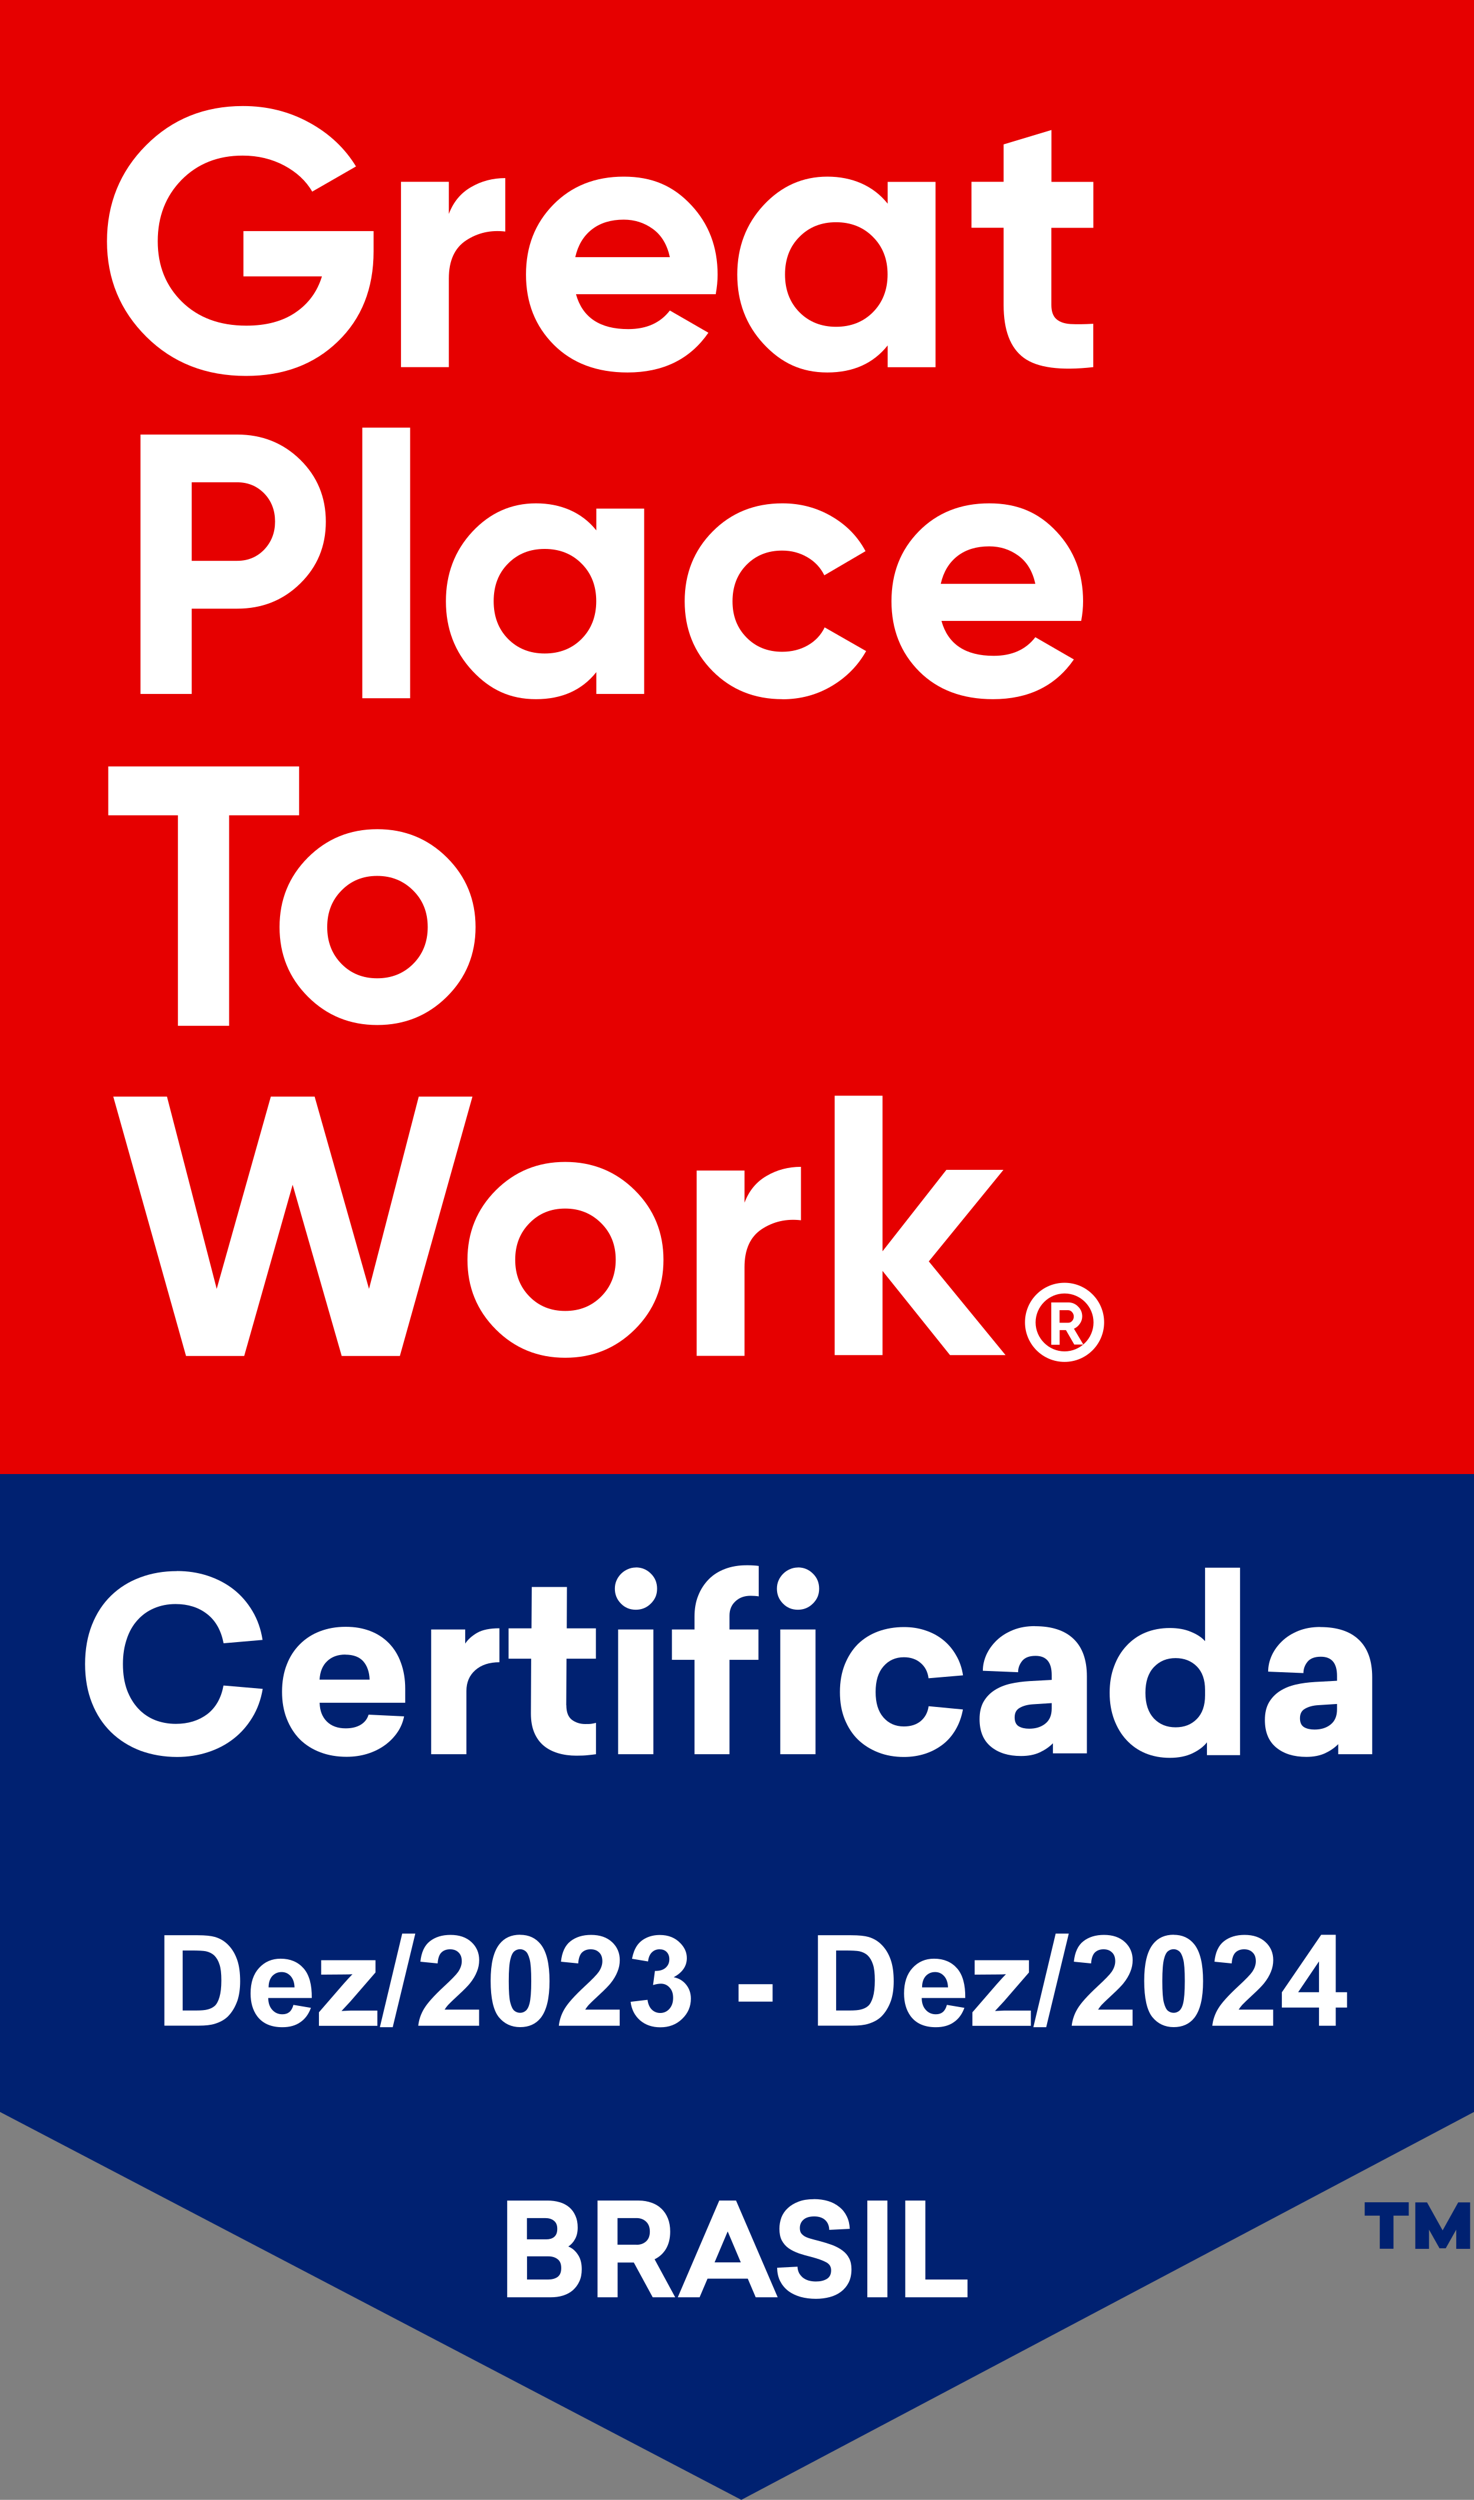 <svg xmlns="http://www.w3.org/2000/svg" id="Layer_2" viewBox="0 0 171 290"><rect x="0" y="0" width="171" height="290" fill="#808080" stroke="none"/><defs><style> .cls-1 { fill: #002171; } .cls-2 { fill: #fff; } .cls-3 { fill: #e60000; } </style></defs><g id="Layer_1-2" data-name="Layer_1"><g><path class="cls-3" d="M0,0h171v171H0V0Z"></path><path class="cls-1" d="M0,171h171v74l-85,45L0,245"></path><path class="cls-2" d="M19.06,224.5h3.88c.88,0,1.54.07,2,.2.61.18,1.14.5,1.58.97.44.46.77,1.03,1,1.7.23.67.34,1.49.34,2.47,0,.87-.11,1.61-.31,2.23-.27.77-.65,1.39-1.12,1.86-.38.37-.88.65-1.5.84-.47.15-1.09.22-1.88.22h-3.98v-10.5ZM21.19,226.28v6.95h1.58c.59,0,1.02-.04,1.28-.11.34-.08.63-.22.86-.42.23-.21.41-.55.55-1.02.14-.48.22-1.12.22-1.94s-.07-1.43-.22-1.86c-.14-.44-.34-.77-.59-1.02-.26-.25-.59-.41-.98-.5-.29-.06-.87-.09-1.73-.09h-.95ZM34.05,232.58l2.02.34c-.26.73-.67,1.29-1.23,1.67-.55.39-1.25.58-2.08.58-1.32,0-2.3-.43-2.94-1.3-.5-.69-.75-1.56-.75-2.62,0-1.26.33-2.24.98-2.95.66-.72,1.49-1.08,2.5-1.08,1.13,0,2.02.38,2.67,1.12.66.75.97,1.9.95,3.44h-5.05c0,.59.17,1.06.48,1.39.31.34.7.5,1.16.5.32,0,.59-.08.8-.25.22-.18.38-.46.48-.84ZM34.17,230.55c-.02-.58-.18-1.02-.47-1.33-.28-.3-.62-.45-1.03-.45-.44,0-.8.16-1.09.47-.28.32-.42.76-.42,1.31h3.02ZM37,235v-1.56l2.84-3.28c.47-.53.82-.91,1.05-1.14-.24.02-.55.03-.94.03l-2.69.02v-1.67h6.3v1.42l-2.91,3.36-1.03,1.11c.56-.03.91-.05,1.05-.05h3.11v1.77h-6.78ZM44.07,235.17l2.59-10.86h1.52l-2.62,10.86h-1.48ZM55.58,233.12v1.88h-7.06c.08-.71.31-1.38.69-2,.38-.63,1.14-1.48,2.27-2.53.91-.84,1.46-1.41,1.67-1.72.28-.41.42-.83.42-1.23,0-.45-.12-.79-.38-1.03-.24-.24-.57-.36-.98-.36s-.77.13-1.02.39c-.24.25-.38.67-.42,1.25l-2-.2c.11-1.1.48-1.89,1.11-2.38.63-.49,1.43-.73,2.38-.73,1.03,0,1.84.28,2.44.84.59.55.89,1.25.89,2.08,0,.48-.09.93-.27,1.36-.17.43-.43.88-.8,1.34-.24.3-.68.75-1.31,1.33-.64.59-1.04.98-1.22,1.17-.17.19-.3.37-.41.55h4ZM60.34,224.45c1.01,0,1.8.37,2.38,1.09.69.86,1.03,2.28,1.03,4.28s-.34,3.41-1.03,4.28c-.57.71-1.37,1.06-2.38,1.06s-1.85-.39-2.48-1.17c-.62-.78-.94-2.18-.94-4.2s.34-3.4,1.03-4.27c.57-.72,1.37-1.08,2.39-1.08ZM60.34,226.12c-.25,0-.47.08-.66.23s-.34.43-.44.83c-.15.52-.22,1.4-.22,2.64s.06,2.07.19,2.53c.12.46.28.77.47.92s.41.23.66.23.45-.08.64-.23c.2-.16.35-.44.45-.84.13-.51.2-1.38.2-2.61s-.06-2.09-.19-2.55c-.12-.46-.28-.77-.47-.92s-.4-.23-.64-.23ZM71.89,233.12v1.88h-7.06c.08-.71.31-1.38.69-2,.38-.63,1.14-1.48,2.27-2.53.91-.84,1.46-1.41,1.67-1.72.28-.41.42-.83.42-1.23,0-.45-.12-.79-.38-1.03-.24-.24-.57-.36-.98-.36s-.77.13-1.02.39c-.24.25-.38.67-.42,1.25l-2-.2c.11-1.1.48-1.89,1.11-2.38.63-.49,1.43-.73,2.38-.73,1.03,0,1.84.28,2.44.84.59.55.89,1.25.89,2.08,0,.48-.09.93-.27,1.36-.17.43-.43.88-.8,1.34-.24.3-.68.75-1.31,1.33-.64.59-1.04.98-1.22,1.17-.17.19-.3.37-.41.55h4ZM73.17,232.22l1.95-.23c.06.49.23.87.5,1.14.27.26.6.39.98.39.41,0,.77-.16,1.05-.47.29-.32.44-.75.44-1.28s-.14-.91-.41-1.2c-.27-.3-.61-.45-1-.45-.26,0-.57.05-.92.16l.22-1.64c.54.01.95-.11,1.23-.36.29-.25.44-.58.44-1,0-.35-.11-.63-.31-.84-.21-.21-.48-.31-.83-.31s-.65.12-.89.36-.39.59-.44,1.05l-1.86-.31c.12-.63.32-1.14.58-1.52.26-.38.62-.69,1.09-.91s.99-.33,1.56-.33c.99,0,1.78.32,2.38.95.5.51.75,1.09.75,1.73,0,.93-.51,1.67-1.52,2.22.6.12,1.08.41,1.44.86.36.45.55.99.55,1.62,0,.93-.34,1.71-1.02,2.36-.67.65-1.51.97-2.52.97-.95,0-1.73-.27-2.36-.81-.62-.55-.99-1.27-1.09-2.14ZM85.68,232.2v-2.02h3.95v2.02h-3.95ZM94.88,224.5h3.88c.88,0,1.54.07,2,.2.61.18,1.14.5,1.58.97.44.46.77,1.03,1,1.7.23.67.34,1.49.34,2.47,0,.87-.11,1.61-.31,2.23-.27.77-.65,1.39-1.12,1.86-.38.37-.88.65-1.5.84-.47.15-1.09.22-1.88.22h-3.98v-10.5ZM97,226.28v6.95h1.58c.59,0,1.02-.04,1.28-.11.34-.08.63-.22.86-.42.23-.21.41-.55.55-1.02.14-.48.22-1.12.22-1.94s-.07-1.43-.22-1.86c-.14-.44-.34-.77-.59-1.02-.26-.25-.59-.41-.98-.5-.29-.06-.87-.09-1.73-.09h-.95ZM109.86,232.58l2.02.34c-.26.73-.67,1.29-1.23,1.67-.55.39-1.25.58-2.08.58-1.32,0-2.3-.43-2.94-1.3-.5-.69-.75-1.56-.75-2.62,0-1.26.33-2.24.98-2.95.66-.72,1.49-1.08,2.5-1.08,1.13,0,2.02.38,2.67,1.12.66.75.97,1.9.95,3.44h-5.05c0,.59.17,1.06.48,1.39.31.34.7.5,1.16.5.32,0,.59-.08.8-.25.22-.18.38-.46.48-.84ZM109.98,230.55c-.02-.58-.18-1.02-.47-1.33-.28-.3-.62-.45-1.03-.45-.44,0-.8.16-1.09.47-.28.32-.42.76-.42,1.31h3.02ZM112.81,235v-1.56l2.84-3.28c.47-.53.82-.91,1.05-1.14-.24.02-.55.03-.94.03l-2.69.02v-1.67h6.3v1.42l-2.91,3.36-1.03,1.11c.56-.03.91-.05,1.05-.05h3.11v1.77h-6.78ZM119.88,235.17l2.59-10.86h1.52l-2.62,10.86h-1.48ZM131.39,233.12v1.88h-7.06c.08-.71.31-1.38.69-2,.38-.63,1.14-1.48,2.27-2.53.91-.84,1.46-1.41,1.67-1.72.28-.41.42-.83.42-1.23,0-.45-.12-.79-.38-1.03-.24-.24-.57-.36-.98-.36s-.77.13-1.02.39c-.24.25-.38.67-.42,1.25l-2-.2c.11-1.1.48-1.89,1.11-2.38.63-.49,1.43-.73,2.38-.73,1.03,0,1.84.28,2.44.84.59.55.89,1.25.89,2.08,0,.48-.09.93-.27,1.36-.17.43-.43.88-.8,1.34-.24.3-.68.75-1.31,1.33-.64.59-1.04.98-1.22,1.17-.17.19-.3.37-.41.55h4ZM136.16,224.45c1.01,0,1.8.37,2.38,1.09.69.86,1.03,2.28,1.03,4.28s-.34,3.41-1.03,4.28c-.57.71-1.37,1.06-2.38,1.06s-1.85-.39-2.48-1.17c-.62-.78-.94-2.18-.94-4.2s.34-3.4,1.03-4.27c.57-.72,1.37-1.08,2.39-1.08ZM136.16,226.12c-.25,0-.47.08-.66.23s-.34.43-.44.83c-.15.52-.22,1.4-.22,2.64s.06,2.07.19,2.53c.12.46.28.77.47.92s.41.23.66.23.45-.08.64-.23c.2-.16.35-.44.45-.84.13-.51.2-1.38.2-2.61s-.06-2.09-.19-2.55c-.12-.46-.28-.77-.47-.92s-.4-.23-.64-.23ZM147.7,233.12v1.88h-7.06c.08-.71.31-1.38.69-2,.38-.63,1.14-1.48,2.27-2.53.91-.84,1.46-1.41,1.67-1.72.28-.41.42-.83.42-1.23,0-.45-.12-.79-.38-1.03-.24-.24-.57-.36-.98-.36s-.77.13-1.02.39c-.24.25-.38.67-.42,1.25l-2-.2c.11-1.1.48-1.89,1.11-2.38.63-.49,1.43-.73,2.38-.73,1.03,0,1.84.28,2.44.84.59.55.89,1.25.89,2.08,0,.48-.09.93-.27,1.36-.17.43-.43.88-.8,1.34-.24.3-.68.75-1.31,1.33-.64.59-1.04.98-1.22,1.17-.17.19-.3.37-.41.55h4ZM153.02,235v-2.11h-4.31v-1.77l4.56-6.67h1.69v6.66h1.31v1.78h-1.31v2.11h-1.94ZM153.02,231.11v-3.58l-2.42,3.58h2.42Z"></path><path class="cls-2" d="M43.34,26.83v2.33c0,4.3-1.38,7.79-4.14,10.45-2.75,2.67-6.3,4-10.66,4-4.65,0-8.5-1.51-11.55-4.53-3.05-3.03-4.58-6.72-4.58-11.08s1.51-8.11,4.53-11.14c3.02-3.04,6.77-4.56,11.25-4.56,2.8,0,5.36.64,7.69,1.92,2.32,1.27,4.13,2.97,5.42,5.09l-5.08,2.92c-.71-1.24-1.79-2.24-3.23-3.02-1.45-.77-3.06-1.16-4.84-1.16-2.87,0-5.23.94-7.08,2.81-1.84,1.88-2.77,4.25-2.77,7.12s.94,5.18,2.81,7.03c1.88,1.84,4.36,2.77,7.47,2.77,2.29,0,4.19-.5,5.69-1.52,1.51-1.02,2.54-2.42,3.08-4.2h-9.11v-5.25h15.09Z"></path><path class="cls-2" d="M52.08,24.8c.52-1.38,1.38-2.41,2.56-3.09,1.19-.7,2.52-1.05,3.98-1.05v6.2c-1.7-.2-3.21.15-4.55,1.03-1.34.89-2,2.36-2,4.42v10.28h-5.55v-21.5h5.55v3.7Z"></path><path class="cls-2" d="M66.82,34.13c.75,2.7,2.77,4.05,6.06,4.05,2.12,0,3.73-.72,4.83-2.16l4.47,2.58c-2.12,3.07-5.25,4.61-9.38,4.61-3.55,0-6.41-1.07-8.56-3.22-2.15-2.16-3.22-4.87-3.22-8.14s1.05-5.94,3.17-8.11c2.12-2.16,4.85-3.25,8.17-3.25s5.76,1.09,7.81,3.28c2.05,2.18,3.08,4.87,3.08,8.08,0,.72-.07,1.48-.22,2.28h-16.22ZM66.74,29.83h10.97c-.32-1.47-.98-2.55-1.97-3.27-.99-.72-2.12-1.08-3.38-1.08-1.49,0-2.73.38-3.7,1.14-.97.76-1.61,1.83-1.92,3.2Z"></path><path class="cls-2" d="M102.98,21.1h5.55v21.5h-5.55v-2.53c-1.66,2.09-3.99,3.14-7,3.14s-5.34-1.1-7.39-3.3c-2.04-2.2-3.06-4.88-3.06-8.06s1.02-5.86,3.06-8.06c2.05-2.2,4.52-3.3,7.39-3.3s5.34,1.05,7,3.14v-2.53ZM92.74,36.22c1.11,1.12,2.53,1.69,4.25,1.69s3.16-.56,4.28-1.69,1.7-2.59,1.7-4.38-.57-3.23-1.7-4.36c-1.12-1.13-2.55-1.7-4.28-1.7s-3.14.57-4.25,1.7c-1.12,1.12-1.67,2.58-1.67,4.36s.55,3.24,1.67,4.38Z"></path><path class="cls-2" d="M126.83,26.43h-4.86v8.95c0,.74.19,1.28.56,1.62s.92.54,1.64.59c.72.04,1.6.03,2.66-.03v5.03c-3.81.43-6.5.07-8.06-1.08s-2.34-3.19-2.34-6.14v-8.95h-3.73v-5.33h3.73v-4.34l5.55-1.67v6.02h4.86v5.33Z"></path><path class="cls-2" d="M27.52,50.41c2.89,0,5.33.98,7.31,2.92,1.98,1.95,2.97,4.34,2.97,7.19s-.99,5.23-2.97,7.17c-1.98,1.95-4.42,2.92-7.31,2.92h-5.28v9.89h-5.94v-30.09h11.22ZM27.52,65.06c1.26,0,2.3-.44,3.14-1.31.83-.88,1.25-1.96,1.25-3.25s-.42-2.39-1.25-3.25c-.84-.86-1.88-1.3-3.14-1.3h-5.28v9.11h5.28Z"></path><path class="cls-2" d="M42.03,81v-31.39h5.55v31.39h-5.55Z"></path><path class="cls-2" d="M69.18,59h5.55v21.5h-5.55v-2.53c-1.66,2.09-3.99,3.14-7,3.14s-5.34-1.1-7.39-3.3c-2.04-2.2-3.06-4.88-3.06-8.06s1.02-5.86,3.06-8.06c2.05-2.2,4.52-3.3,7.39-3.3s5.34,1.05,7,3.14v-2.53ZM58.94,74.12c1.11,1.12,2.53,1.69,4.25,1.69s3.16-.56,4.28-1.69,1.7-2.59,1.7-4.38-.57-3.23-1.7-4.36c-1.12-1.13-2.55-1.7-4.28-1.7s-3.14.57-4.25,1.7c-1.12,1.12-1.67,2.58-1.67,4.36s.55,3.24,1.67,4.38Z"></path><path class="cls-2" d="M90.77,81.11c-3.24,0-5.95-1.09-8.11-3.27-2.16-2.19-3.23-4.88-3.23-8.09s1.08-5.9,3.23-8.08c2.16-2.19,4.87-3.28,8.11-3.28,2.09,0,4,.51,5.72,1.52,1.72,1,3.02,2.34,3.92,4.03l-4.78,2.8c-.43-.88-1.08-1.58-1.95-2.09-.88-.52-1.86-.78-2.94-.78-1.67,0-3.05.55-4.14,1.66-1.09,1.11-1.62,2.52-1.62,4.23s.54,3.09,1.62,4.19c1.09,1.11,2.47,1.66,4.14,1.66,1.11,0,2.11-.25,2.98-.75s1.52-1.19,1.95-2.08l4.81,2.75c-.95,1.69-2.28,3.04-4,4.06s-3.62,1.53-5.72,1.53Z"></path><path class="cls-2" d="M109.22,72.03c.75,2.7,2.77,4.05,6.06,4.05,2.12,0,3.73-.72,4.83-2.16l4.47,2.58c-2.12,3.07-5.25,4.61-9.38,4.61-3.55,0-6.41-1.07-8.56-3.22-2.15-2.16-3.22-4.87-3.22-8.14s1.05-5.94,3.17-8.11c2.12-2.16,4.85-3.25,8.17-3.25s5.76,1.09,7.81,3.28c2.05,2.18,3.08,4.87,3.08,8.08,0,.72-.07,1.48-.22,2.28h-16.22ZM109.14,67.73h10.97c-.32-1.47-.98-2.55-1.97-3.27-.99-.72-2.12-1.08-3.38-1.08-1.49,0-2.73.38-3.7,1.14-.97.76-1.61,1.83-1.92,3.2Z"></path><path class="cls-2" d="M34.7,88.91v5.67h-8.12v24.42h-5.94v-24.42h-8.08v-5.67h22.14Z"></path><path class="cls-2" d="M51.86,115.61c-2.21,2.2-4.91,3.3-8.09,3.3s-5.87-1.1-8.06-3.3c-2.19-2.2-3.28-4.88-3.28-8.06s1.09-5.86,3.28-8.06c2.2-2.2,4.88-3.3,8.06-3.3s5.88,1.1,8.09,3.3c2.21,2.2,3.31,4.89,3.31,8.06s-1.11,5.87-3.31,8.06ZM39.62,111.82c1.1,1.12,2.48,1.67,4.14,1.67s3.05-.55,4.17-1.67,1.69-2.55,1.69-4.27-.56-3.13-1.69-4.25c-1.12-1.12-2.51-1.69-4.17-1.69s-3.04.56-4.14,1.69c-1.11,1.12-1.66,2.53-1.66,4.25s.55,3.14,1.66,4.27Z"></path><path class="cls-2" d="M21.58,157.3l-8.44-30.09h6.23l5.77,22.31,6.28-22.31h5.08l6.31,22.31,5.77-22.31h6.23l-8.42,30.09h-6.75l-5.69-19.86-5.62,19.86h-6.75Z"></path><path class="cls-2" d="M73.66,154.21c-2.21,2.2-4.91,3.3-8.09,3.3s-5.87-1.1-8.06-3.3c-2.19-2.2-3.28-4.88-3.28-8.06s1.09-5.86,3.28-8.06c2.2-2.2,4.88-3.3,8.06-3.3s5.88,1.1,8.09,3.3c2.21,2.2,3.31,4.89,3.31,8.06s-1.11,5.87-3.31,8.06ZM61.43,150.41c1.1,1.12,2.48,1.67,4.14,1.67s3.05-.55,4.17-1.67,1.69-2.55,1.69-4.27-.56-3.13-1.69-4.25c-1.12-1.12-2.51-1.69-4.17-1.69s-3.04.56-4.14,1.69c-1.11,1.12-1.66,2.53-1.66,4.25s.55,3.14,1.66,4.27Z"></path><path class="cls-2" d="M86.38,139.5c.52-1.38,1.38-2.41,2.56-3.09,1.19-.7,2.52-1.05,3.98-1.05v6.2c-1.7-.2-3.21.15-4.55,1.03-1.34.89-2,2.36-2,4.42v10.28h-5.55v-21.5h5.55v3.7Z"></path><path class="cls-2" d="M116.66,157.2h-6.45l-7.83-9.77v9.77h-5.55v-30.09h5.55v18.05l7.41-9.45h6.62l-8.66,10.62,8.91,10.88Z"></path><path class="cls-2" d="M124.64,156l-.98-1.7h-.73v1.7h-.97v-4.91h1.97c.45,0,.83.16,1.14.48.32.31.48.7.48,1.14,0,.3-.09.59-.27.84-.17.26-.4.46-.69.59l1.09,1.84h-1.05ZM122.92,152v1.45h1c.18,0,.33-.07.45-.2.13-.14.2-.32.2-.52s-.07-.38-.2-.52c-.12-.14-.28-.22-.45-.22h-1Z"></path><path class="cls-2" d="M123.5,148.81c-2.55,0-4.59,2.05-4.59,4.59s2.05,4.59,4.59,4.59,4.59-2.06,4.59-4.59-2.05-4.59-4.59-4.59ZM123.5,150.05c1.84,0,3.36,1.5,3.36,3.36s-1.52,3.36-3.36,3.36-3.36-1.52-3.36-3.36,1.52-3.36,3.36-3.36Z"></path><path class="cls-2" d="M20.52,182.25c1.27,0,2.46.18,3.58.55,1.12.37,2.12.89,3,1.58s1.6,1.53,2.19,2.52c.59.99.98,2.11,1.17,3.34l-4.52.39c-.29-1.5-.93-2.63-1.91-3.39-.98-.77-2.2-1.16-3.66-1.16-.92,0-1.76.17-2.52.5-.75.32-1.39.79-1.92,1.39-.53.59-.95,1.32-1.23,2.19-.29.86-.44,1.81-.44,2.88,0,1.14.16,2.14.47,3,.32.86.76,1.58,1.31,2.17.55.59,1.2,1.03,1.94,1.33.75.29,1.55.44,2.42.44,1.44,0,2.65-.38,3.64-1.12.99-.76,1.62-1.87,1.89-3.33l4.55.39c-.21,1.24-.61,2.34-1.2,3.31-.59.97-1.31,1.8-2.19,2.48-.87.68-1.86,1.2-2.98,1.56-1.12.36-2.3.55-3.56.55-1.53,0-2.95-.25-4.27-.73-1.3-.5-2.43-1.21-3.39-2.14-.95-.93-1.69-2.05-2.22-3.39-.53-1.33-.8-2.84-.8-4.52s.27-3.21.8-4.55c.53-1.34,1.27-2.47,2.22-3.39.96-.93,2.08-1.63,3.38-2.11,1.3-.49,2.72-.73,4.25-.73Z"></path><path class="cls-2" d="M37.08,197.56c.03.9.3,1.61.83,2.14.53.53,1.26.8,2.19.8.71,0,1.29-.14,1.75-.42.46-.28.76-.67.91-1.17l4.12.2c-.14.69-.4,1.32-.8,1.89-.39.56-.88,1.06-1.47,1.48-.59.42-1.26.75-2.02.98-.75.23-1.55.34-2.39.34-1.09,0-2.11-.17-3.03-.52-.93-.35-1.72-.85-2.38-1.5-.65-.66-1.15-1.45-1.52-2.38-.37-.94-.55-1.98-.55-3.14s.18-2.23.55-3.16c.36-.93.87-1.71,1.52-2.36s1.43-1.16,2.33-1.5c.89-.34,1.88-.52,2.97-.52s1.99.16,2.84.48c.85.32,1.58.8,2.19,1.42.6.62,1.07,1.37,1.39,2.27.33.9.5,1.9.5,3.02v1.62h-9.94ZM40.06,191.94c-.88,0-1.58.26-2.11.77-.53.5-.82,1.21-.88,2.14h5.81c-.03-.89-.28-1.6-.73-2.12-.46-.52-1.16-.78-2.09-.78Z"></path><path class="cls-2" d="M57.94,192.83c-1.18,0-2.11.31-2.8.92-.69.61-1.03,1.41-1.03,2.41v7.34h-4.09v-14.47h3.95v1.64c.31-.48.77-.89,1.38-1.25.61-.35,1.48-.53,2.59-.53v3.94Z"></path><path class="cls-2" d="M65.7,197.82c0,.8.22,1.37.66,1.7.44.32.95.48,1.53.48.29,0,.54,0,.73-.03.2-.03.37-.07.52-.11v3.64c-.29.04-.61.08-.94.11-.32.04-.77.06-1.33.06-.78,0-1.5-.1-2.16-.3-.65-.2-1.2-.49-1.66-.88-.46-.39-.82-.9-1.08-1.52-.25-.61-.38-1.34-.38-2.19l.03-6.36h-2.62v-3.52h2.66l.03-4.8h4.08l-.02,4.8h3.38v3.52h-3.41l-.03,5.38Z"></path><path class="cls-2" d="M73.76,181.83c.69,0,1.27.24,1.75.72.48.47.72,1.05.72,1.75s-.24,1.24-.72,1.72-1.06.72-1.75.72-1.27-.24-1.73-.72c-.47-.48-.7-1.05-.7-1.72,0-.34.06-.66.19-.95.13-.3.31-.56.53-.78s.49-.41.78-.53c.29-.13.6-.2.94-.2ZM71.71,203.5v-14.47h4.09v14.47h-4.09Z"></path><path class="cls-2" d="M86.6,181.58c.31,0,.57,0,.78.02.22.01.43.03.64.06v3.53c-.12-.02-.27-.04-.42-.05-.15,0-.32-.02-.53-.02-.71,0-1.29.21-1.75.64-.46.42-.69.97-.69,1.66v1.61h3.36v3.52h-3.36v10.95h-4.06v-10.95h-2.62v-3.52h2.62v-1.48c0-.91.14-1.74.44-2.47.29-.73.7-1.35,1.22-1.88s1.15-.92,1.89-1.2c.74-.28,1.57-.42,2.48-.42Z"></path><path class="cls-2" d="M92.56,181.83c.69,0,1.27.24,1.75.72.48.47.72,1.05.72,1.75s-.24,1.24-.72,1.72-1.06.72-1.75.72-1.27-.24-1.73-.72c-.47-.48-.7-1.05-.7-1.72,0-.34.06-.66.19-.95.13-.3.31-.56.53-.78s.49-.41.78-.53c.29-.13.6-.2.94-.2ZM90.52,203.5v-14.47h4.09v14.47h-4.09Z"></path><path class="cls-2" d="M104.86,188.75c.88,0,1.7.12,2.47.38.78.25,1.47.62,2.08,1.11.6.48,1.1,1.07,1.5,1.77.41.69.68,1.47.81,2.34l-4,.34c-.09-.75-.4-1.34-.92-1.78-.51-.44-1.16-.66-1.94-.66-.96,0-1.75.35-2.36,1.05-.62.7-.92,1.7-.92,2.98s.3,2.27.92,2.97c.61.69,1.4,1.03,2.36,1.03.8,0,1.45-.21,1.95-.62.51-.43.82-1,.92-1.73l3.98.38c-.16.86-.43,1.62-.83,2.31-.39.68-.88,1.26-1.48,1.73-.61.47-1.29.84-2.06,1.09-.76.25-1.59.38-2.48.38-1.06,0-2.05-.17-2.95-.52-.91-.35-1.7-.85-2.36-1.48-.66-.64-1.17-1.43-1.55-2.36-.38-.94-.56-1.99-.56-3.17s.19-2.26.56-3.19c.38-.94.88-1.73,1.53-2.38.66-.64,1.44-1.13,2.36-1.47.91-.33,1.91-.5,2.97-.5Z"></path><path class="cls-2" d="M120.07,188.65c1.96,0,3.45.49,4.47,1.47,1.03.98,1.55,2.43,1.55,4.34v8.94h-3.94v-1.17c-.42.43-.93.78-1.53,1.06-.61.28-1.33.42-2.17.42-1.46,0-2.62-.36-3.5-1.09-.88-.73-1.31-1.79-1.31-3.19,0-.81.16-1.49.47-2.03.32-.55.75-.99,1.28-1.33.53-.34,1.14-.59,1.84-.75.7-.16,1.43-.25,2.2-.3l2.58-.14v-.56c0-1.49-.62-2.23-1.88-2.23-.72,0-1.23.2-1.55.59-.31.39-.47.82-.47,1.31l-4.09-.17c0-.63.14-1.26.42-1.88.28-.61.68-1.16,1.2-1.66.52-.5,1.15-.89,1.89-1.19.75-.3,1.59-.45,2.53-.45ZM119.82,197.71c-.62.04-1.12.18-1.52.41-.4.22-.59.59-.59,1.11,0,.49.16.84.47,1.03.32.19.73.28,1.22.28.75,0,1.37-.19,1.86-.58.5-.39.75-.98.75-1.77v-.62l-2.19.14Z"></path><path class="cls-2" d="M140.02,203.6v-1.48c-.38.49-.93.91-1.67,1.27-.73.35-1.61.53-2.64.53s-1.98-.18-2.83-.53c-.84-.35-1.57-.86-2.19-1.53-.62-.66-1.09-1.46-1.44-2.38-.34-.93-.52-1.96-.52-3.09s.17-2.18.52-3.09c.34-.93.82-1.72,1.44-2.38.61-.66,1.34-1.18,2.19-1.53.85-.35,1.8-.53,2.83-.53.95,0,1.77.15,2.47.45.71.29,1.25.65,1.62,1.08v-8.53h4.06v21.75h-3.84ZM136.38,192.35c-1.02,0-1.86.35-2.52,1.05-.66.7-.98,1.7-.98,2.98s.33,2.27.98,2.97c.66.69,1.49,1.03,2.52,1.03s1.83-.32,2.47-.97c.63-.64.95-1.55.95-2.73v-.64c0-1.18-.32-2.08-.95-2.72-.64-.64-1.46-.97-2.47-.97Z"></path><path class="cls-2" d="M153.17,188.75c1.96,0,3.45.49,4.47,1.47,1.03.98,1.55,2.43,1.55,4.34v8.94h-3.94v-1.17c-.42.43-.93.78-1.53,1.06-.61.28-1.33.42-2.17.42-1.46,0-2.62-.36-3.5-1.09-.88-.73-1.31-1.79-1.31-3.19,0-.81.16-1.49.47-2.03.32-.55.75-.99,1.28-1.33.53-.34,1.14-.59,1.84-.75.7-.16,1.43-.25,2.2-.3l2.58-.14v-.56c0-1.49-.62-2.23-1.88-2.23-.72,0-1.23.2-1.55.59-.31.39-.47.82-.47,1.31l-4.09-.17c0-.63.14-1.26.42-1.88.28-.61.68-1.16,1.2-1.66.52-.5,1.15-.89,1.89-1.19.75-.3,1.59-.45,2.53-.45ZM152.92,197.81c-.62.04-1.12.18-1.52.41-.4.22-.59.59-.59,1.11,0,.49.16.84.47,1.03.32.19.73.28,1.22.28.75,0,1.37-.19,1.86-.58.5-.39.75-.98.75-1.77v-.62l-2.19.14Z"></path><path class="cls-2" d="M63.51,255.28c.51,0,.98.06,1.41.19.43.12.8.32,1.11.58.31.26.55.59.72.98.18.39.27.84.27,1.38s-.11.98-.31,1.34c-.2.37-.46.65-.78.86.43.17.79.47,1.09.91.31.44.47,1.01.47,1.72,0,.54-.09,1.02-.28,1.42-.18.4-.43.73-.75,1.02-.31.27-.7.48-1.14.62-.45.14-.93.2-1.45.2h-5.03v-11.22h4.69ZM61.14,259.78h2.23c.38,0,.69-.09.92-.28.24-.2.36-.51.36-.94s-.13-.74-.39-.94c-.25-.21-.59-.31-1.02-.31h-2.11v2.47ZM61.14,264.44h2.44c.46,0,.83-.1,1.11-.3.28-.21.42-.55.42-1.03s-.14-.82-.42-1.03c-.28-.22-.64-.33-1.08-.33h-2.47v2.69Z"></path><path class="cls-2" d="M73.53,262.47h-1.88v4.03h-2.33v-11.22h4.8c.53,0,1.02.09,1.47.25.45.16.83.39,1.14.69.32.3.57.68.75,1.12.18.45.27.96.27,1.53,0,.78-.16,1.45-.48,2-.32.54-.77.95-1.33,1.22l2.39,4.41h-2.61l-2.19-4.03ZM73.84,260.41c.45,0,.82-.13,1.11-.39.29-.26.44-.64.44-1.14s-.15-.89-.44-1.16c-.29-.27-.66-.41-1.11-.41h-2.2v3.09h2.2Z"></path><path class="cls-2" d="M87.67,266.5l-.92-2.16h-4.67l-.92,2.16h-2.53l4.81-11.22h1.95l4.83,11.22h-2.55ZM85.94,262.45l-1.52-3.59-1.52,3.59h3.03Z"></path><path class="cls-2" d="M94.42,255.11c.6,0,1.16.08,1.66.23s.93.39,1.3.69c.38.3.66.67.86,1.09.21.42.32.9.34,1.44l-2.38.12c-.01-.48-.17-.86-.47-1.14-.3-.28-.73-.42-1.27-.42s-.96.12-1.25.38c-.28.25-.42.57-.42.97,0,.22.04.4.12.55.09.14.22.26.39.38.18.11.4.2.67.28.28.09.61.17,1,.27.57.15,1.09.31,1.56.48.47.18.87.39,1.2.64.34.25.6.55.78.91.18.34.27.77.27,1.27,0,.59-.11,1.11-.33,1.55-.22.43-.52.78-.89,1.06s-.81.49-1.31.62-1.03.2-1.59.2c-.65,0-1.25-.08-1.8-.23-.54-.16-1.02-.38-1.42-.69-.4-.31-.71-.69-.94-1.14-.22-.45-.34-.96-.34-1.55l2.36-.12c0,.26.07.5.17.72.11.21.27.39.45.55.19.15.41.26.67.34.26.07.54.11.84.11.52,0,.94-.1,1.27-.3.33-.2.5-.53.5-1,0-.43-.2-.74-.59-.94-.39-.21-.95-.41-1.7-.61-.51-.12-.99-.26-1.44-.41-.45-.16-.84-.35-1.19-.59-.34-.24-.6-.54-.8-.91-.19-.36-.28-.82-.28-1.36,0-.46.08-.89.23-1.31.16-.41.41-.78.75-1.09.33-.31.75-.56,1.25-.75s1.08-.28,1.75-.28Z"></path><path class="cls-2" d="M100.62,266.5v-11.22h2.33v11.22h-2.33Z"></path><path class="cls-2" d="M112.24,264.44v2.06h-7.22v-11.22h2.33v9.16h4.89Z"></path><path class="cls-1" d="M161.66,257.03v3.84h-1.59v-3.84h-1.75v-1.55h5.11v1.55h-1.77ZM168.94,260.88v-2.23l-1.22,2.17h-.72l-1.22-2.17v2.23h-1.59v-5.39h1.36l1.81,3.25,1.81-3.25h1.38v5.39h-1.61Z"></path></g></g></svg>